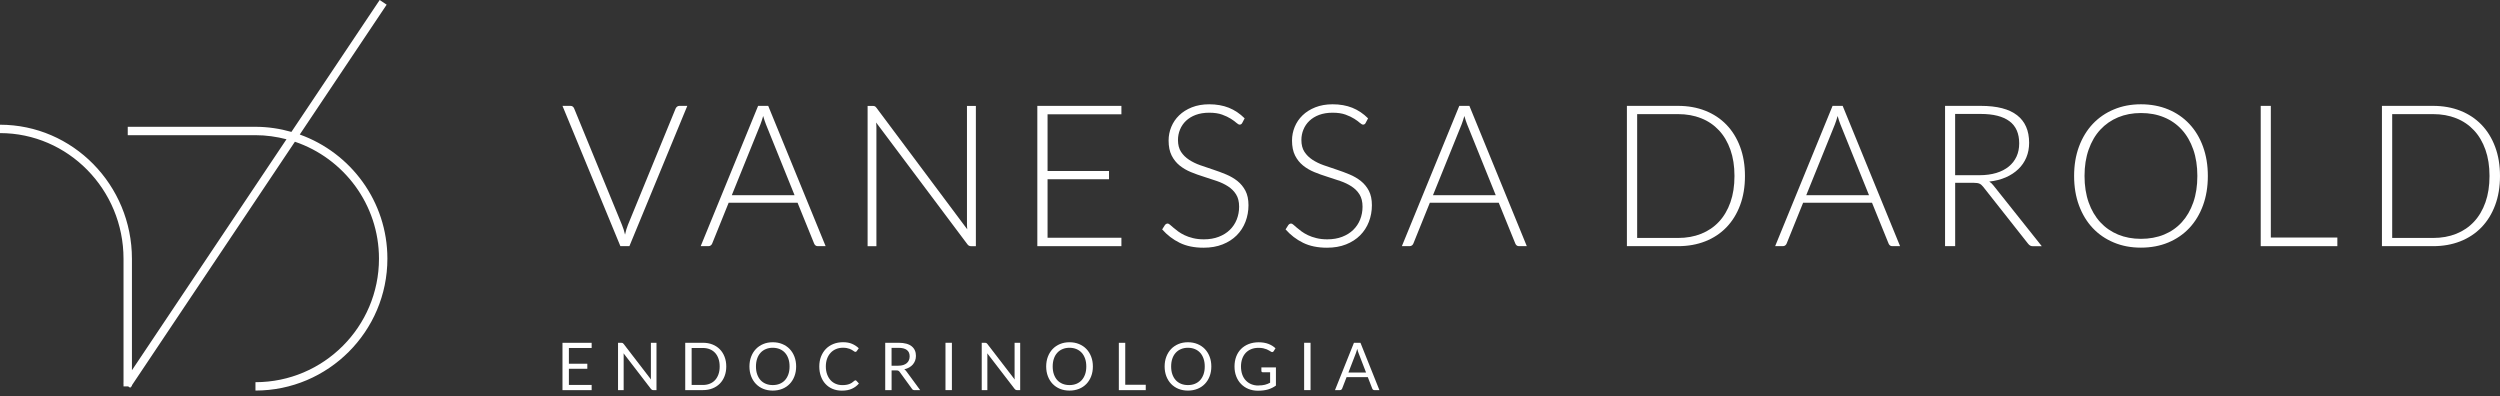 <svg width="284" height="45" viewBox="0 0 284 45" fill="none" xmlns="http://www.w3.org/2000/svg">
<rect x="0" y="0" width="284" height="45" fill="#333333" stroke="none"/>
<path d="M63.898 12.027H64.81C64.915 12.027 65.002 12.055 65.07 12.111C65.139 12.167 65.191 12.239 65.227 12.331L70.656 25.551C70.8 25.895 70.916 26.263 71.004 26.655C71.088 26.251 71.196 25.883 71.332 25.551L76.75 12.331C76.786 12.247 76.842 12.179 76.914 12.119C76.986 12.059 77.074 12.027 77.178 12.027H78.078L71.5 27.964H70.476L63.898 12.027Z" fill="white"/>
<path d="M93.787 27.964H92.898C92.794 27.964 92.706 27.936 92.638 27.88C92.57 27.824 92.518 27.752 92.482 27.66L90.602 23.03H82.776L80.907 27.66C80.875 27.744 80.823 27.816 80.751 27.872C80.675 27.932 80.587 27.964 80.479 27.964H79.599L86.121 12.027H87.269L93.791 27.964H93.787ZM83.12 22.174H90.262L87.009 14.12C86.957 13.992 86.905 13.848 86.853 13.688C86.801 13.528 86.749 13.356 86.697 13.176C86.645 13.356 86.593 13.528 86.541 13.688C86.489 13.848 86.437 13.996 86.385 14.132L83.132 22.174H83.12Z" fill="white"/>
<path d="M99.372 12.068C99.432 12.095 99.496 12.152 99.564 12.244L109.879 26.051C109.855 25.827 109.847 25.607 109.847 25.399V12.031H110.859V27.968H110.307C110.135 27.968 109.995 27.892 109.891 27.744L99.528 13.916C99.552 14.14 99.56 14.356 99.56 14.556V27.968H98.56V12.031H99.124C99.228 12.031 99.312 12.043 99.372 12.072V12.068Z" fill="white"/>
<path d="M127.392 12.027V12.984H119.002V19.425H125.984V20.362H119.002V27.008H127.392V27.964H117.841V12.027H127.392Z" fill="white"/>
<path d="M141.12 13.964C141.052 14.092 140.956 14.156 140.828 14.156C140.728 14.156 140.604 14.088 140.448 13.948C140.292 13.808 140.084 13.656 139.819 13.488C139.555 13.32 139.227 13.164 138.831 13.02C138.435 12.876 137.947 12.804 137.367 12.804C136.787 12.804 136.278 12.888 135.834 13.052C135.394 13.216 135.026 13.444 134.726 13.728C134.43 14.012 134.202 14.344 134.05 14.72C133.894 15.096 133.818 15.488 133.818 15.905C133.818 16.445 133.934 16.893 134.162 17.245C134.39 17.597 134.694 17.897 135.07 18.145C135.446 18.393 135.874 18.601 136.35 18.769C136.827 18.937 137.319 19.105 137.823 19.27C138.327 19.433 138.815 19.618 139.295 19.818C139.771 20.018 140.2 20.266 140.576 20.566C140.952 20.866 141.256 21.238 141.484 21.674C141.712 22.114 141.828 22.658 141.828 23.315C141.828 23.971 141.712 24.611 141.484 25.199C141.256 25.787 140.924 26.299 140.488 26.736C140.051 27.172 139.519 27.516 138.887 27.764C138.255 28.016 137.535 28.14 136.727 28.14C135.674 28.14 134.77 27.956 134.014 27.584C133.254 27.212 132.589 26.704 132.021 26.059L132.337 25.563C132.429 25.451 132.533 25.395 132.653 25.395C132.721 25.395 132.809 25.439 132.913 25.531C133.018 25.619 133.146 25.731 133.298 25.863C133.45 25.995 133.63 26.139 133.838 26.291C134.046 26.444 134.294 26.588 134.57 26.72C134.846 26.852 135.166 26.964 135.53 27.052C135.89 27.14 136.302 27.188 136.759 27.188C137.391 27.188 137.955 27.092 138.451 26.9C138.947 26.708 139.367 26.448 139.707 26.115C140.048 25.783 140.312 25.391 140.492 24.939C140.672 24.483 140.764 23.999 140.764 23.479C140.764 22.915 140.648 22.45 140.42 22.086C140.192 21.722 139.887 21.418 139.511 21.174C139.135 20.93 138.707 20.726 138.231 20.562C137.755 20.398 137.263 20.234 136.759 20.078C136.254 19.922 135.762 19.746 135.286 19.55C134.81 19.354 134.382 19.105 134.006 18.801C133.63 18.497 133.326 18.117 133.098 17.665C132.869 17.209 132.753 16.641 132.753 15.961C132.753 15.428 132.853 14.912 133.058 14.416C133.262 13.92 133.558 13.484 133.95 13.104C134.342 12.724 134.822 12.42 135.398 12.191C135.974 11.963 136.631 11.847 137.367 11.847C138.195 11.847 138.935 11.979 139.595 12.239C140.252 12.504 140.852 12.904 141.392 13.444L141.12 13.96V13.964Z" fill="white"/>
<path d="M155.14 13.964C155.072 14.092 154.976 14.156 154.848 14.156C154.748 14.156 154.624 14.088 154.468 13.948C154.312 13.808 154.104 13.656 153.839 13.488C153.575 13.32 153.247 13.164 152.851 13.02C152.455 12.876 151.967 12.804 151.387 12.804C150.807 12.804 150.298 12.888 149.854 13.052C149.414 13.216 149.046 13.444 148.746 13.728C148.45 14.012 148.222 14.344 148.07 14.72C147.914 15.096 147.838 15.488 147.838 15.905C147.838 16.445 147.954 16.893 148.182 17.245C148.41 17.597 148.714 17.897 149.09 18.145C149.466 18.393 149.894 18.601 150.37 18.769C150.847 18.937 151.339 19.105 151.843 19.27C152.347 19.433 152.835 19.618 153.315 19.818C153.791 20.018 154.22 20.266 154.596 20.566C154.972 20.866 155.276 21.238 155.504 21.674C155.732 22.114 155.848 22.658 155.848 23.315C155.848 23.971 155.732 24.611 155.504 25.199C155.276 25.787 154.944 26.299 154.508 26.736C154.072 27.172 153.539 27.516 152.907 27.764C152.275 28.016 151.555 28.14 150.747 28.14C149.694 28.14 148.79 27.956 148.034 27.584C147.274 27.212 146.609 26.704 146.041 26.059L146.357 25.563C146.449 25.451 146.553 25.395 146.673 25.395C146.741 25.395 146.829 25.439 146.934 25.531C147.038 25.619 147.166 25.731 147.318 25.863C147.47 25.995 147.65 26.139 147.858 26.291C148.066 26.444 148.314 26.588 148.59 26.72C148.866 26.852 149.186 26.964 149.55 27.052C149.91 27.14 150.322 27.188 150.779 27.188C151.411 27.188 151.975 27.092 152.471 26.9C152.967 26.708 153.387 26.448 153.727 26.115C154.068 25.783 154.332 25.391 154.512 24.939C154.692 24.483 154.784 23.999 154.784 23.479C154.784 22.915 154.668 22.45 154.44 22.086C154.212 21.722 153.907 21.418 153.531 21.174C153.155 20.93 152.727 20.726 152.251 20.562C151.775 20.398 151.283 20.234 150.779 20.078C150.274 19.922 149.782 19.746 149.306 19.55C148.83 19.354 148.402 19.105 148.026 18.801C147.65 18.497 147.346 18.117 147.118 17.665C146.889 17.209 146.773 16.641 146.773 15.961C146.773 15.428 146.874 14.912 147.078 14.416C147.282 13.92 147.578 13.484 147.97 13.104C148.362 12.724 148.842 12.42 149.418 12.191C149.994 11.963 150.651 11.847 151.387 11.847C152.215 11.847 152.955 11.979 153.615 12.239C154.272 12.504 154.872 12.904 155.412 13.444L155.14 13.96V13.964Z" fill="white"/>
<path d="M173.441 27.964H172.553C172.449 27.964 172.361 27.936 172.293 27.88C172.225 27.824 172.173 27.752 172.137 27.66L170.256 23.03H162.43L160.561 27.66C160.529 27.744 160.477 27.816 160.405 27.872C160.329 27.932 160.241 27.964 160.133 27.964H159.253L165.775 12.027H166.923L173.445 27.964H173.441ZM162.774 22.174H169.916L166.663 14.12C166.611 13.992 166.559 13.848 166.507 13.688C166.455 13.528 166.403 13.356 166.351 13.176C166.299 13.356 166.247 13.528 166.195 13.688C166.143 13.848 166.091 13.996 166.039 14.132L162.786 22.174H162.774Z" fill="white"/>
<path d="M198.228 19.99C198.228 21.222 198.044 22.33 197.676 23.311C197.308 24.295 196.792 25.131 196.123 25.823C195.455 26.515 194.655 27.044 193.723 27.412C192.791 27.78 191.758 27.964 190.626 27.964H184.816V12.027H190.626C191.758 12.027 192.791 12.211 193.723 12.579C194.655 12.948 195.455 13.476 196.123 14.168C196.792 14.86 197.308 15.696 197.676 16.681C198.044 17.665 198.228 18.769 198.228 19.994V19.99ZM197.036 19.99C197.036 18.877 196.884 17.889 196.576 17.017C196.268 16.145 195.835 15.408 195.275 14.808C194.715 14.208 194.043 13.748 193.255 13.436C192.466 13.12 191.59 12.964 190.63 12.964H185.981V27.032H190.63C191.59 27.032 192.466 26.875 193.255 26.559C194.043 26.243 194.715 25.787 195.275 25.187C195.835 24.587 196.268 23.851 196.576 22.978C196.884 22.106 197.036 21.114 197.036 19.994V19.99Z" fill="white"/>
<path d="M215.845 27.964H214.957C214.853 27.964 214.765 27.936 214.697 27.88C214.629 27.824 214.577 27.752 214.54 27.66L212.66 23.03H204.834L202.965 27.66C202.933 27.744 202.881 27.816 202.809 27.872C202.733 27.932 202.645 27.964 202.537 27.964H201.657L208.179 12.027H209.327L215.849 27.964H215.845ZM205.178 22.174H212.32L209.067 14.12C209.015 13.992 208.963 13.848 208.911 13.688C208.859 13.528 208.807 13.356 208.755 13.176C208.703 13.356 208.651 13.528 208.599 13.688C208.547 13.848 208.495 13.996 208.443 14.132L205.19 22.174H205.178Z" fill="white"/>
<path d="M222.107 20.758V27.964H220.958V12.027H225.024C226.864 12.027 228.237 12.383 229.145 13.092C230.053 13.8 230.509 14.844 230.509 16.216C230.509 16.825 230.405 17.381 230.193 17.885C229.981 18.389 229.681 18.829 229.285 19.209C228.889 19.59 228.417 19.902 227.86 20.146C227.304 20.39 226.676 20.55 225.98 20.626C226.16 20.738 226.32 20.89 226.464 21.078L231.95 27.972H230.945C230.825 27.972 230.721 27.948 230.637 27.904C230.549 27.86 230.465 27.784 230.385 27.68L225.284 21.214C225.156 21.05 225.02 20.934 224.872 20.866C224.724 20.798 224.499 20.766 224.191 20.766H222.107V20.758ZM222.107 19.902H224.876C225.58 19.902 226.212 19.817 226.772 19.649C227.332 19.481 227.804 19.237 228.193 18.921C228.581 18.605 228.873 18.225 229.077 17.785C229.281 17.341 229.381 16.845 229.381 16.288C229.381 15.156 229.009 14.312 228.265 13.764C227.52 13.216 226.44 12.944 225.02 12.944H222.103V19.906L222.107 19.902Z" fill="white"/>
<path d="M250.811 19.99C250.811 21.222 250.627 22.338 250.259 23.339C249.891 24.339 249.375 25.195 248.706 25.907C248.038 26.616 247.238 27.164 246.306 27.552C245.373 27.94 244.341 28.132 243.209 28.132C242.076 28.132 241.064 27.94 240.136 27.552C239.204 27.164 238.403 26.616 237.735 25.907C237.067 25.199 236.547 24.343 236.175 23.339C235.803 22.334 235.619 21.218 235.619 19.99C235.619 18.761 235.803 17.653 236.175 16.649C236.547 15.649 237.067 14.792 237.735 14.08C238.403 13.372 239.204 12.82 240.136 12.432C241.068 12.04 242.092 11.847 243.209 11.847C244.325 11.847 245.373 12.04 246.306 12.428C247.238 12.816 248.038 13.364 248.706 14.076C249.375 14.788 249.895 15.649 250.259 16.649C250.627 17.653 250.811 18.765 250.811 19.99ZM249.619 19.99C249.619 18.877 249.467 17.881 249.158 16.993C248.85 16.109 248.418 15.356 247.858 14.74C247.298 14.124 246.626 13.652 245.838 13.328C245.049 13 244.173 12.84 243.213 12.84C242.253 12.84 241.4 13.004 240.616 13.328C239.832 13.656 239.156 14.124 238.588 14.74C238.019 15.356 237.583 16.109 237.271 16.993C236.959 17.877 236.803 18.877 236.803 19.99C236.803 21.102 236.959 22.11 237.271 22.991C237.583 23.875 238.023 24.623 238.588 25.239C239.156 25.855 239.832 26.323 240.616 26.648C241.4 26.972 242.265 27.132 243.213 27.132C244.161 27.132 245.049 26.972 245.838 26.648C246.626 26.323 247.298 25.855 247.858 25.239C248.418 24.623 248.85 23.875 249.158 22.991C249.467 22.11 249.619 21.11 249.619 19.99Z" fill="white"/>
<path d="M257.965 26.984H265.523V27.964H256.817V12.027H257.965V26.984Z" fill="white"/>
<path d="M284 19.99C284 21.222 283.816 22.33 283.448 23.311C283.08 24.295 282.564 25.131 281.896 25.823C281.227 26.515 280.427 27.044 279.495 27.412C278.563 27.78 277.53 27.964 276.398 27.964H270.588V12.027H276.398C277.53 12.027 278.563 12.211 279.495 12.579C280.427 12.948 281.227 13.476 281.896 14.168C282.564 14.86 283.08 15.696 283.448 16.681C283.816 17.665 284 18.769 284 19.994V19.99ZM282.808 19.99C282.808 18.877 282.656 17.889 282.348 17.017C282.04 16.145 281.607 15.408 281.047 14.808C280.487 14.208 279.815 13.748 279.027 13.436C278.239 13.12 277.362 12.964 276.402 12.964H271.753V27.032H276.402C277.362 27.032 278.239 26.875 279.027 26.559C279.815 26.243 280.487 25.787 281.047 25.187C281.607 24.587 282.04 23.851 282.348 22.978C282.656 22.106 282.808 21.114 282.808 19.994V19.99Z" fill="white"/>
<path d="M67.211 38.939V39.531H64.626V41.32H66.719V41.892H64.626V43.728H67.211V44.321H63.898V38.943H67.211V38.939Z" fill="white"/>
<path d="M70.732 38.963C70.764 38.979 70.8 39.011 70.84 39.063L73.957 43.116C73.949 43.052 73.945 42.988 73.941 42.928C73.941 42.868 73.941 42.808 73.941 42.748V38.939H74.577V44.316H74.209C74.153 44.316 74.105 44.309 74.065 44.285C74.025 44.264 73.989 44.233 73.949 44.184L70.836 40.135C70.84 40.199 70.844 40.259 70.848 40.319C70.848 40.379 70.848 40.435 70.848 40.483V44.316H70.208V38.939H70.584C70.648 38.939 70.696 38.947 70.728 38.963H70.732Z" fill="white"/>
<path d="M82.504 41.632C82.504 42.036 82.44 42.4 82.311 42.732C82.183 43.064 82.004 43.344 81.771 43.58C81.539 43.816 81.259 43.996 80.935 44.124C80.611 44.252 80.251 44.316 79.855 44.316H77.842V38.939H79.855C80.251 38.939 80.611 39.003 80.935 39.131C81.259 39.259 81.539 39.443 81.771 39.679C82.004 39.915 82.183 40.199 82.311 40.531C82.44 40.864 82.504 41.228 82.504 41.632ZM81.755 41.632C81.755 41.3 81.711 41.008 81.619 40.748C81.527 40.487 81.403 40.267 81.235 40.087C81.071 39.907 80.871 39.771 80.635 39.675C80.399 39.579 80.139 39.531 79.851 39.531H78.57V43.732H79.851C80.139 43.732 80.399 43.684 80.635 43.588C80.871 43.492 81.071 43.356 81.235 43.176C81.399 42.996 81.527 42.776 81.619 42.516C81.711 42.256 81.755 41.96 81.755 41.632Z" fill="white"/>
<path d="M90.442 41.632C90.442 42.036 90.378 42.404 90.25 42.74C90.122 43.076 89.942 43.368 89.71 43.608C89.478 43.852 89.198 44.04 88.869 44.172C88.541 44.304 88.181 44.372 87.785 44.372C87.389 44.372 87.029 44.304 86.705 44.172C86.381 44.04 86.101 43.848 85.869 43.608C85.636 43.364 85.456 43.076 85.328 42.74C85.2 42.404 85.136 42.036 85.136 41.632C85.136 41.228 85.2 40.859 85.328 40.523C85.456 40.187 85.636 39.895 85.869 39.651C86.101 39.407 86.381 39.219 86.705 39.083C87.029 38.947 87.389 38.879 87.785 38.879C88.181 38.879 88.541 38.947 88.869 39.083C89.198 39.219 89.478 39.407 89.71 39.651C89.942 39.895 90.122 40.187 90.25 40.523C90.378 40.859 90.442 41.232 90.442 41.632ZM89.694 41.632C89.694 41.3 89.65 41.004 89.558 40.743C89.466 40.479 89.341 40.259 89.174 40.075C89.009 39.895 88.809 39.755 88.573 39.655C88.337 39.559 88.077 39.507 87.785 39.507C87.493 39.507 87.237 39.555 87.001 39.655C86.765 39.751 86.565 39.891 86.397 40.075C86.229 40.259 86.101 40.479 86.013 40.743C85.921 41.008 85.877 41.304 85.877 41.632C85.877 41.96 85.921 42.26 86.013 42.52C86.105 42.78 86.233 43.004 86.397 43.184C86.561 43.364 86.765 43.504 87.001 43.6C87.237 43.696 87.497 43.744 87.785 43.744C88.073 43.744 88.337 43.696 88.573 43.6C88.809 43.504 89.009 43.364 89.174 43.184C89.338 43.004 89.466 42.78 89.558 42.52C89.65 42.26 89.694 41.964 89.694 41.632Z" fill="white"/>
<path d="M97.18 43.208C97.22 43.208 97.256 43.224 97.288 43.256L97.572 43.568C97.352 43.824 97.084 44.025 96.772 44.164C96.456 44.309 96.079 44.377 95.635 44.377C95.247 44.377 94.895 44.309 94.579 44.176C94.263 44.044 93.995 43.856 93.771 43.612C93.547 43.372 93.375 43.08 93.255 42.744C93.131 42.408 93.071 42.036 93.071 41.628C93.071 41.22 93.135 40.852 93.267 40.511C93.399 40.175 93.583 39.883 93.819 39.639C94.055 39.395 94.343 39.207 94.671 39.075C95.003 38.943 95.367 38.875 95.767 38.875C96.167 38.875 96.504 38.935 96.792 39.059C97.08 39.183 97.332 39.347 97.556 39.559L97.32 39.891C97.304 39.915 97.284 39.935 97.26 39.951C97.236 39.967 97.204 39.975 97.164 39.975C97.132 39.975 97.096 39.963 97.06 39.939C97.024 39.915 96.98 39.887 96.932 39.851C96.88 39.815 96.824 39.779 96.756 39.739C96.688 39.699 96.608 39.663 96.516 39.627C96.424 39.591 96.316 39.563 96.191 39.539C96.067 39.515 95.927 39.503 95.767 39.503C95.479 39.503 95.215 39.551 94.979 39.651C94.739 39.751 94.535 39.891 94.363 40.075C94.191 40.259 94.055 40.479 93.959 40.743C93.863 41.008 93.815 41.3 93.815 41.624C93.815 41.948 93.863 42.26 93.959 42.52C94.055 42.784 94.187 43.004 94.351 43.188C94.515 43.372 94.715 43.508 94.943 43.604C95.171 43.7 95.415 43.748 95.679 43.748C95.839 43.748 95.983 43.74 96.111 43.72C96.24 43.7 96.356 43.672 96.468 43.632C96.576 43.592 96.68 43.54 96.772 43.48C96.864 43.42 96.96 43.344 97.056 43.26C97.1 43.224 97.14 43.204 97.18 43.204V43.208Z" fill="white"/>
<path d="M101.285 42.072V44.316H100.561V38.939H102.081C102.421 38.939 102.717 38.975 102.961 39.043C103.209 39.111 103.413 39.211 103.573 39.343C103.733 39.475 103.853 39.631 103.933 39.815C104.014 39.999 104.05 40.203 104.05 40.431C104.05 40.623 104.018 40.8 103.958 40.964C103.897 41.128 103.809 41.276 103.697 41.408C103.585 41.54 103.445 41.652 103.281 41.744C103.117 41.836 102.933 41.908 102.725 41.956C102.817 42.008 102.897 42.084 102.965 42.184L104.534 44.321H103.889C103.757 44.321 103.657 44.269 103.597 44.168L102.201 42.248C102.157 42.188 102.113 42.144 102.061 42.12C102.009 42.092 101.937 42.08 101.837 42.08H101.285V42.072ZM101.285 41.544H102.045C102.257 41.544 102.445 41.52 102.605 41.468C102.765 41.416 102.901 41.344 103.009 41.252C103.117 41.16 103.201 41.048 103.253 40.916C103.309 40.783 103.337 40.644 103.337 40.483C103.337 40.163 103.233 39.923 103.021 39.759C102.809 39.595 102.493 39.515 102.077 39.515H101.281V41.548L101.285 41.544Z" fill="white"/>
<path d="M108.135 44.316H107.407V38.939H108.135V44.316Z" fill="white"/>
<path d="M112.048 38.963C112.08 38.979 112.116 39.011 112.156 39.063L115.273 43.116C115.265 43.052 115.261 42.988 115.257 42.928C115.257 42.868 115.257 42.808 115.257 42.748V38.939H115.893V44.316H115.525C115.469 44.316 115.421 44.309 115.381 44.285C115.341 44.264 115.305 44.233 115.265 44.184L112.152 40.135C112.156 40.199 112.16 40.259 112.164 40.319C112.164 40.379 112.164 40.435 112.164 40.483V44.316H111.524V38.939H111.9C111.964 38.939 112.012 38.947 112.044 38.963H112.048Z" fill="white"/>
<path d="M124.151 41.632C124.151 42.036 124.087 42.404 123.959 42.74C123.831 43.076 123.651 43.368 123.419 43.608C123.187 43.852 122.907 44.04 122.579 44.172C122.251 44.304 121.891 44.372 121.495 44.372C121.098 44.372 120.738 44.304 120.414 44.172C120.09 44.04 119.81 43.848 119.578 43.608C119.346 43.364 119.166 43.076 119.038 42.74C118.91 42.404 118.846 42.036 118.846 41.632C118.846 41.228 118.91 40.859 119.038 40.523C119.166 40.187 119.346 39.895 119.578 39.651C119.81 39.407 120.09 39.219 120.414 39.083C120.738 38.947 121.098 38.879 121.495 38.879C121.891 38.879 122.251 38.947 122.579 39.083C122.907 39.219 123.187 39.407 123.419 39.651C123.651 39.895 123.831 40.187 123.959 40.523C124.087 40.859 124.151 41.232 124.151 41.632ZM123.403 41.632C123.403 41.3 123.359 41.004 123.267 40.743C123.175 40.479 123.051 40.259 122.883 40.075C122.719 39.895 122.519 39.755 122.283 39.655C122.047 39.559 121.787 39.507 121.495 39.507C121.202 39.507 120.946 39.555 120.71 39.655C120.474 39.751 120.274 39.891 120.106 40.075C119.938 40.259 119.81 40.479 119.722 40.743C119.63 41.008 119.586 41.304 119.586 41.632C119.586 41.96 119.63 42.26 119.722 42.52C119.814 42.78 119.942 43.004 120.106 43.184C120.27 43.364 120.474 43.504 120.71 43.6C120.946 43.696 121.206 43.744 121.495 43.744C121.783 43.744 122.047 43.696 122.283 43.6C122.519 43.504 122.719 43.364 122.883 43.184C123.047 43.004 123.175 42.78 123.267 42.52C123.359 42.26 123.403 41.964 123.403 41.632Z" fill="white"/>
<path d="M127.828 43.708H130.157V44.32H127.1V38.943H127.828V43.712V43.708Z" fill="white"/>
<path d="M137.607 41.632C137.607 42.036 137.543 42.404 137.415 42.74C137.287 43.076 137.107 43.368 136.875 43.608C136.643 43.852 136.363 44.04 136.035 44.172C135.706 44.304 135.346 44.372 134.95 44.372C134.554 44.372 134.194 44.304 133.87 44.172C133.546 44.04 133.266 43.848 133.034 43.608C132.802 43.364 132.622 43.076 132.494 42.74C132.366 42.404 132.302 42.036 132.302 41.632C132.302 41.228 132.366 40.859 132.494 40.523C132.622 40.187 132.802 39.895 133.034 39.651C133.266 39.407 133.546 39.219 133.87 39.083C134.194 38.947 134.554 38.879 134.95 38.879C135.346 38.879 135.706 38.947 136.035 39.083C136.363 39.219 136.643 39.407 136.875 39.651C137.107 39.895 137.287 40.187 137.415 40.523C137.543 40.859 137.607 41.232 137.607 41.632ZM136.859 41.632C136.859 41.3 136.815 41.004 136.723 40.743C136.631 40.479 136.507 40.259 136.339 40.075C136.175 39.895 135.975 39.755 135.738 39.655C135.502 39.559 135.242 39.507 134.95 39.507C134.658 39.507 134.402 39.555 134.166 39.655C133.93 39.751 133.73 39.891 133.562 40.075C133.394 40.259 133.266 40.479 133.178 40.743C133.086 41.008 133.042 41.304 133.042 41.632C133.042 41.96 133.086 42.26 133.178 42.52C133.27 42.78 133.398 43.004 133.562 43.184C133.726 43.364 133.93 43.504 134.166 43.6C134.402 43.696 134.662 43.744 134.95 43.744C135.238 43.744 135.502 43.696 135.738 43.6C135.975 43.504 136.175 43.364 136.339 43.184C136.503 43.004 136.631 42.78 136.723 42.52C136.815 42.26 136.859 41.964 136.859 41.632Z" fill="white"/>
<path d="M142.953 43.788C143.097 43.788 143.233 43.78 143.353 43.768C143.473 43.756 143.589 43.732 143.697 43.708C143.805 43.68 143.905 43.648 144.001 43.608C144.097 43.568 144.193 43.524 144.285 43.476V42.288H143.453C143.405 42.288 143.369 42.276 143.337 42.248C143.309 42.22 143.293 42.188 143.293 42.148V41.736H144.945V43.8C144.809 43.897 144.669 43.984 144.521 44.056C144.373 44.129 144.217 44.188 144.053 44.24C143.885 44.289 143.709 44.325 143.517 44.349C143.325 44.373 143.121 44.385 142.897 44.385C142.504 44.385 142.148 44.317 141.824 44.184C141.5 44.053 141.22 43.864 140.984 43.62C140.748 43.38 140.564 43.088 140.436 42.752C140.304 42.416 140.24 42.044 140.24 41.636C140.24 41.228 140.304 40.852 140.432 40.511C140.56 40.175 140.744 39.883 140.984 39.643C141.224 39.403 141.512 39.215 141.852 39.083C142.192 38.951 142.572 38.883 142.993 38.883C143.205 38.883 143.405 38.899 143.585 38.931C143.769 38.963 143.937 39.007 144.093 39.067C144.249 39.127 144.393 39.199 144.525 39.279C144.657 39.363 144.781 39.459 144.897 39.563L144.689 39.895C144.645 39.963 144.593 39.995 144.525 39.995C144.485 39.995 144.441 39.983 144.393 39.955C144.329 39.919 144.261 39.879 144.181 39.827C144.101 39.775 144.009 39.727 143.897 39.683C143.785 39.639 143.653 39.599 143.501 39.563C143.349 39.531 143.169 39.515 142.961 39.515C142.656 39.515 142.384 39.563 142.14 39.663C141.896 39.763 141.684 39.903 141.512 40.087C141.34 40.272 141.208 40.495 141.116 40.756C141.024 41.016 140.976 41.312 140.976 41.636C140.976 41.96 141.024 42.28 141.12 42.548C141.216 42.816 141.352 43.04 141.528 43.224C141.704 43.408 141.912 43.552 142.152 43.648C142.392 43.744 142.656 43.796 142.949 43.796L142.953 43.788Z" fill="white"/>
<path d="M148.878 44.316H148.15V38.939H148.878V44.316Z" fill="white"/>
<path d="M156.7 44.316H156.136C156.072 44.316 156.02 44.3 155.98 44.269C155.94 44.236 155.908 44.196 155.888 44.144L155.384 42.844H152.971L152.467 44.144C152.451 44.188 152.419 44.228 152.375 44.264C152.331 44.3 152.279 44.316 152.219 44.316H151.655L153.808 38.939H154.548L156.7 44.316ZM153.175 42.32H155.184L154.34 40.131C154.284 39.995 154.232 39.827 154.18 39.623C154.152 39.727 154.124 39.819 154.1 39.907C154.072 39.995 154.048 40.071 154.024 40.135L153.179 42.32H153.175Z" fill="white"/>
<path d="M34.046 15.292L43.924 0.532L43.132 0L33.105 14.984C31.805 14.616 30.437 14.404 29.02 14.404H14.512V15.356H29.02C30.241 15.356 31.417 15.528 32.545 15.82L14.988 42.06V29.404C14.988 21.002 8.266 14.168 0 14.168V15.12C7.738 15.12 14.032 21.526 14.032 29.4V43.48L14.004 43.52L14.032 43.54V43.896H14.56L14.796 44.052L14.9 43.896H14.984V43.772L33.501 16.101C39.043 17.977 43.052 23.219 43.052 29.384C43.052 37.123 36.758 43.416 29.02 43.416V44.368C37.282 44.368 44.008 37.647 44.008 29.38C44.008 22.883 39.843 17.353 34.05 15.28L34.046 15.292Z" fill="white"/>
</svg>

